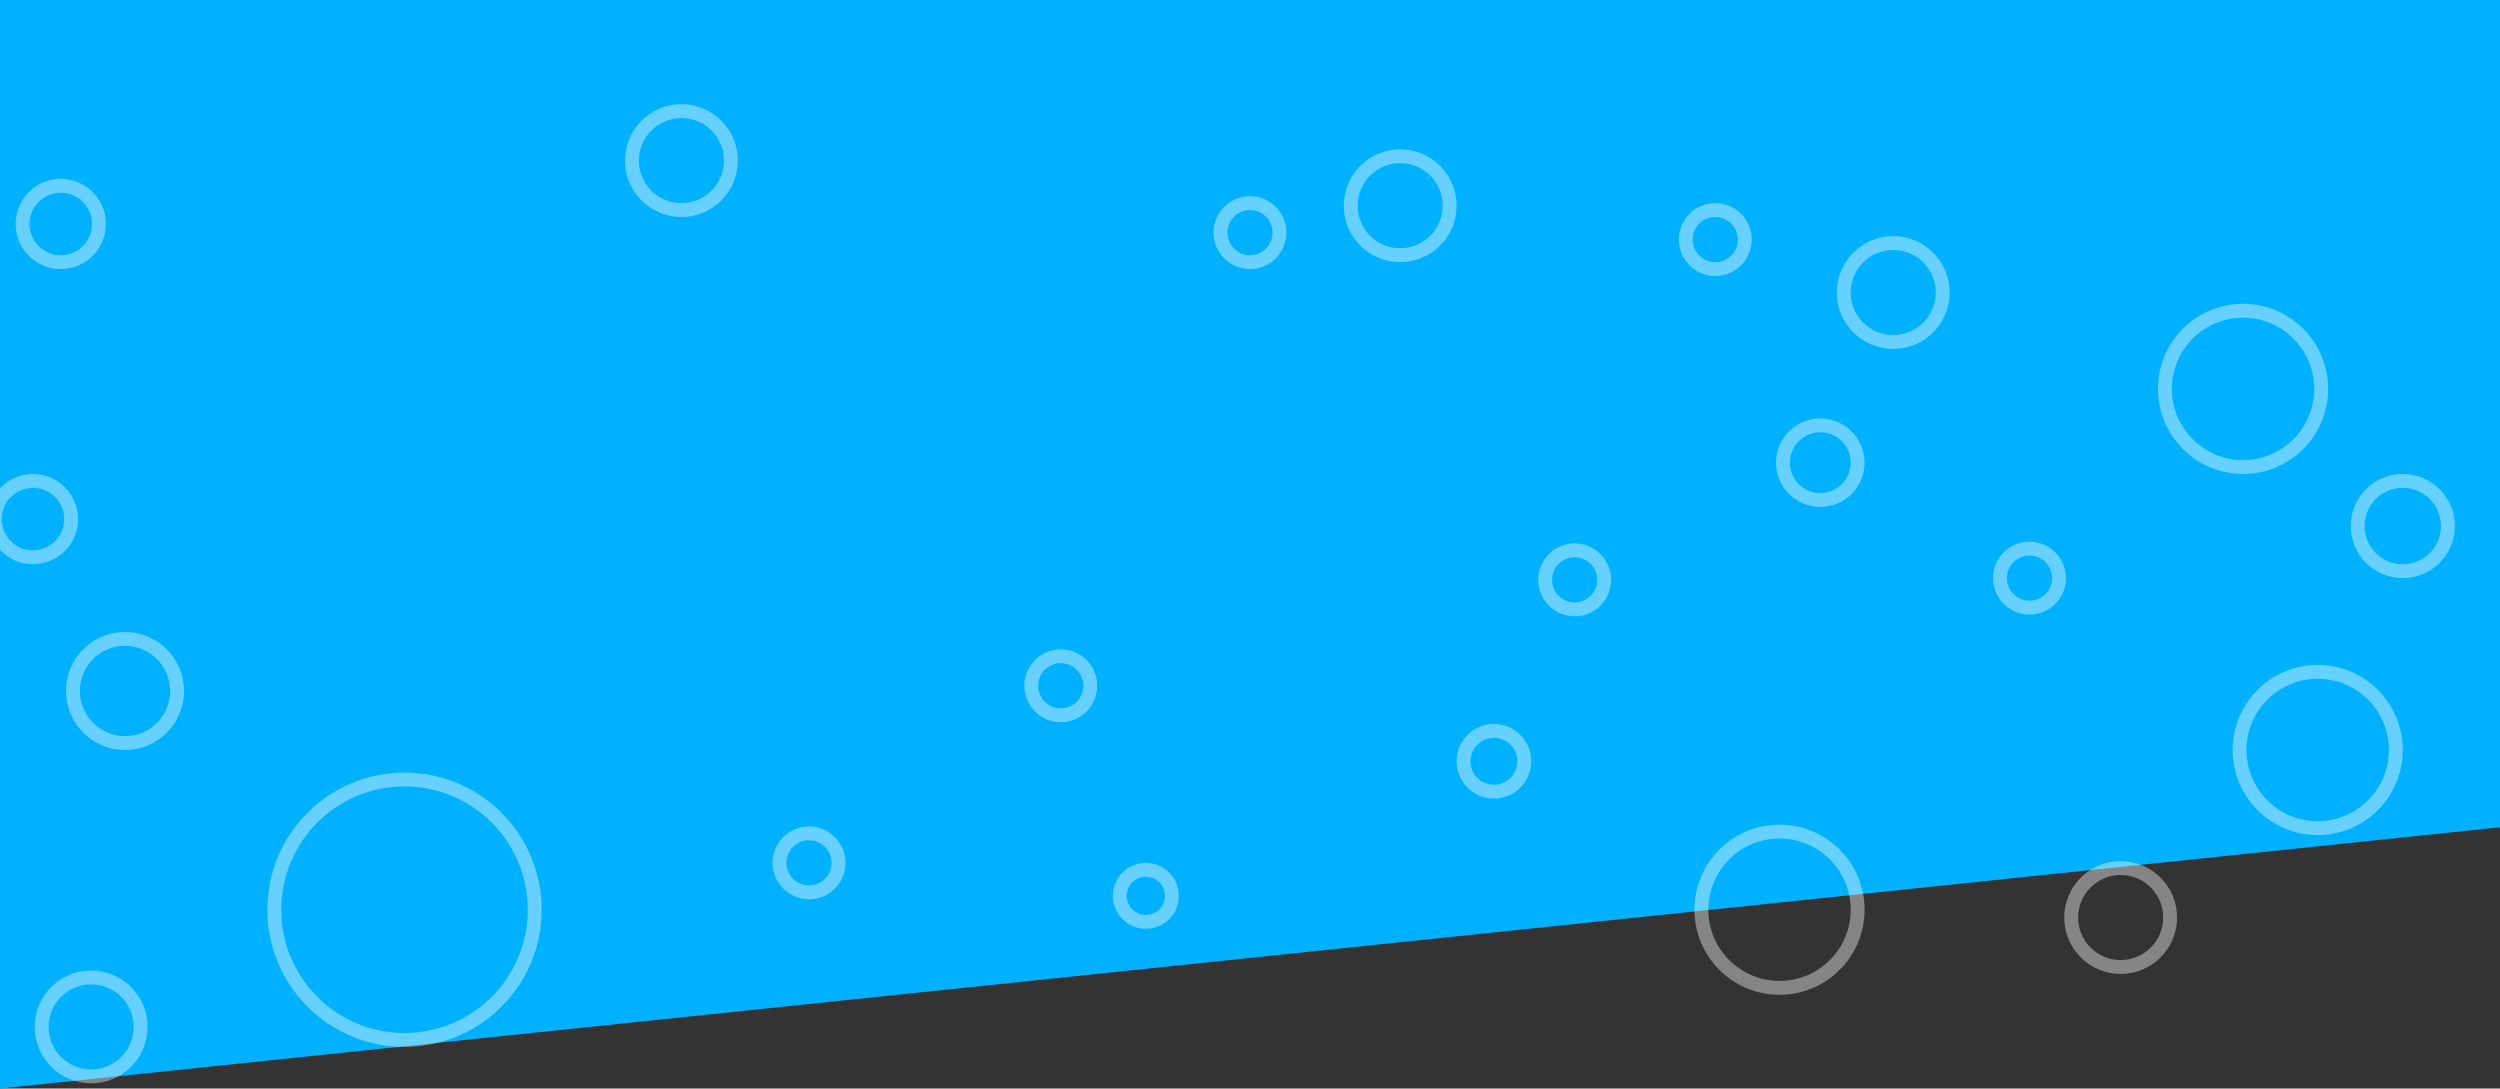 <svg width="1440" height="627" viewBox="0 0 1440 627" fill="none" xmlns="http://www.w3.org/2000/svg"><rect x="0" y="0" width="1440" height="627" fill="#333333" stroke="none"/><path d="M0 0h1440v476.5L0 627V0z" fill="#00B1FF"/><circle cx="35" cy="129" r="22" stroke="#fff" stroke-opacity=".4" stroke-width="8"/><circle cx="19" cy="299" r="22" stroke="#fff" stroke-opacity=".4" stroke-width="8"/><circle cx="1384" cy="303" r="26" stroke="#fff" stroke-opacity=".4" stroke-width="8"/><circle cx="233" cy="524" r="75" stroke="#fff" stroke-opacity=".4" stroke-width="8"/><circle cx="1169" cy="333" r="17" stroke="#fff" stroke-opacity=".4" stroke-width="8"/><circle cx="907" cy="334" r="17" stroke="#fff" stroke-opacity=".4" stroke-width="8"/><circle cx="720" cy="134" r="17" stroke="#fff" stroke-opacity=".4" stroke-width="8"/><circle cx="988" cy="138" r="17" stroke="#fff" stroke-opacity=".4" stroke-width="8"/><circle cx="611" cy="395" r="17" stroke="#fff" stroke-opacity=".4" stroke-width="8"/><circle cx="466" cy="497" r="17" stroke="#fff" stroke-opacity=".4" stroke-width="8"/><circle cx="72" cy="398" r="30" stroke="#fff" stroke-opacity=".4" stroke-width="8"/><circle cx="1292" cy="224" r="45" stroke="#fff" stroke-opacity=".4" stroke-width="8"/><circle cx="1335" cy="432" r="45" stroke="#fff" stroke-opacity=".4" stroke-width="8"/><circle cx="660" cy="516" r="15" stroke="#fff" stroke-opacity=".4" stroke-width="8"/><circle cx="1025" cy="524" r="45" stroke="#fff" stroke-opacity=".4" stroke-width="8"/><circle cx="806.5" cy="118.5" r="28.5" stroke="#fff" stroke-opacity=".4" stroke-width="8"/><circle cx="392.5" cy="92.5" r="28.5" stroke="#fff" stroke-opacity=".4" stroke-width="8"/><circle cx="1090.5" cy="168.5" r="28.5" stroke="#fff" stroke-opacity=".4" stroke-width="8"/><circle cx="1221.5" cy="528.5" r="28.5" stroke="#fff" stroke-opacity=".4" stroke-width="8"/><circle cx="1048.5" cy="266.5" r="21.5" stroke="#fff" stroke-opacity=".4" stroke-width="8"/><circle cx="52.5" cy="591.5" r="28.5" stroke="#fff" stroke-opacity=".4" stroke-width="8"/><circle cx="860.5" cy="438.5" r="17.5" stroke="#fff" stroke-opacity=".4" stroke-width="8"/></svg>